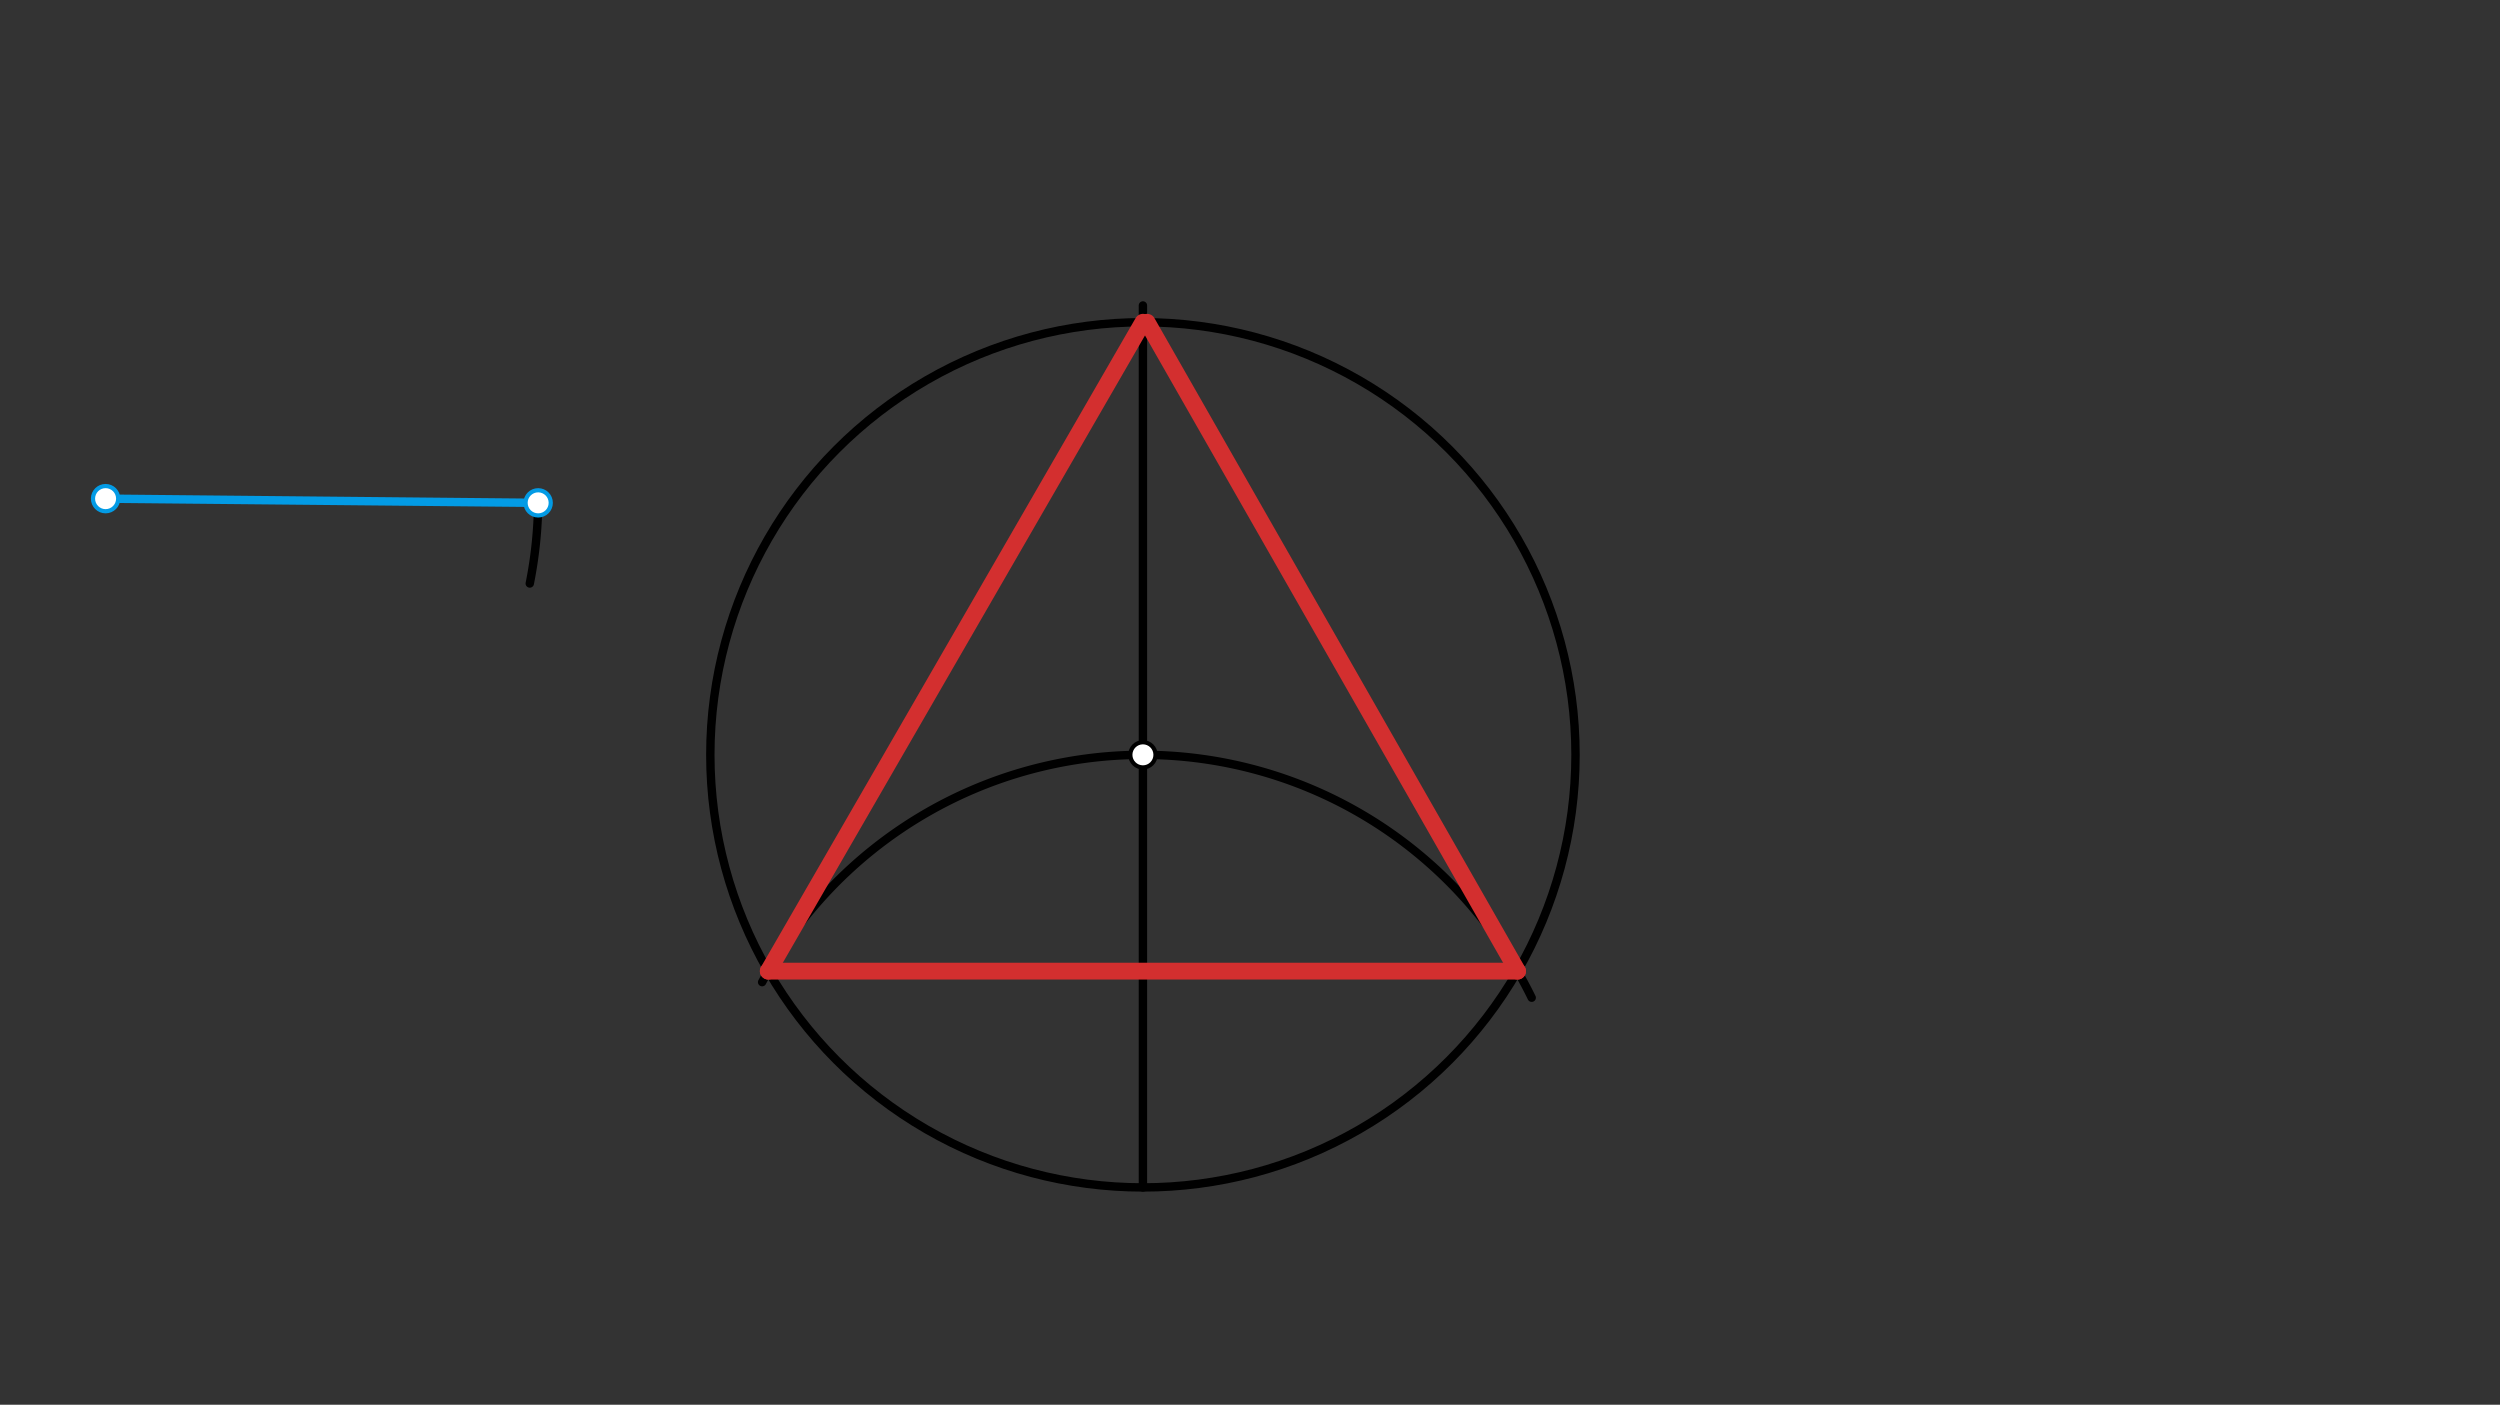 <svg xmlns="http://www.w3.org/2000/svg" class="svg--1it" height="100%" preserveAspectRatio="xMidYMid meet" viewBox="0 0 595.276 334.488" width="100%"><rect x="0" y="0" width="595.276" height="334.488" fill="#333333" stroke="none"/><defs><marker id="marker-arrow" markerHeight="16" markerUnits="userSpaceOnUse" markerWidth="24" orient="auto-start-reverse" refX="24" refY="4" viewBox="0 0 24 8"><path d="M 0 0 L 24 4 L 0 8 z" stroke="inherit"></path></marker></defs><g class="aux-layer--1FB"></g><g class="main-layer--3Vd"><g class="element--2qn"><line stroke="#039BE5" stroke-dasharray="none" stroke-linecap="round" stroke-width="2" x1="25.141" x2="128.141" y1="118.734" y2="119.734"></line></g><g class="element--2qn"><path d="M 128.141 119.734 A 103.005 103.005 0 0 1 126.145 138.935" fill="none" stroke="#000000" stroke-dasharray="none" stroke-linecap="round" stroke-width="2"></path></g><g class="element--2qn"><g class="center--1s5"><line x1="268.141" y1="179.734" x2="276.141" y2="179.734" stroke="#000000" stroke-width="1" stroke-linecap="round"></line><line x1="272.141" y1="175.734" x2="272.141" y2="183.734" stroke="#000000" stroke-width="1" stroke-linecap="round"></line><circle class="hit--230" cx="272.141" cy="179.734" r="4" stroke="none" fill="transparent"></circle></g><circle cx="272.141" cy="179.734" fill="none" r="103.005" stroke="#000000" stroke-dasharray="none" stroke-width="2"></circle></g><g class="element--2qn"><line stroke="#000000" stroke-dasharray="none" stroke-linecap="round" stroke-width="2" x1="272.141" x2="272.141" y1="179.734" y2="282.74"></line></g><g class="element--2qn"><line stroke="#000000" stroke-dasharray="none" stroke-linecap="round" stroke-width="2" x1="272.141" x2="272.141" y1="179.734" y2="72.734"></line></g><g class="element--2qn"><path d="M 272.141 179.734 A 103.005 103.005 0 0 1 364.71 237.562" fill="none" stroke="#000000" stroke-dasharray="none" stroke-linecap="round" stroke-width="2"></path></g><g class="element--2qn"><path d="M 272.141 179.734 A 103.005 103.005 0 0 0 181.474 233.855" fill="none" stroke="#000000" stroke-dasharray="none" stroke-linecap="round" stroke-width="2"></path></g><g class="element--2qn"><line stroke="#D32F2F" stroke-dasharray="none" stroke-linecap="round" stroke-width="4" x1="182.935" x2="272.141" y1="231.237" y2="76.734"></line></g><g class="element--2qn"><line stroke="#D32F2F" stroke-dasharray="none" stroke-linecap="round" stroke-width="4" x1="273.141" x2="361.346" y1="76.734" y2="231.237"></line></g><g class="element--2qn"><line stroke="#D32F2F" stroke-dasharray="none" stroke-linecap="round" stroke-width="4" x1="361.346" x2="182.935" y1="231.237" y2="231.237"></line></g><g class="element--2qn"><circle cx="128.141" cy="119.734" r="3" stroke="#039BE5" stroke-width="1" fill="#ffffff"></circle>}</g><g class="element--2qn"><circle cx="25.141" cy="118.734" r="3" stroke="#039BE5" stroke-width="1" fill="#ffffff"></circle>}</g><g class="element--2qn"><circle cx="272.141" cy="179.734" r="3" stroke="#000000" stroke-width="1" fill="#ffffff"></circle>}</g></g><g class="snaps-layer--2PT"></g><g class="temp-layer--rAP"></g></svg>